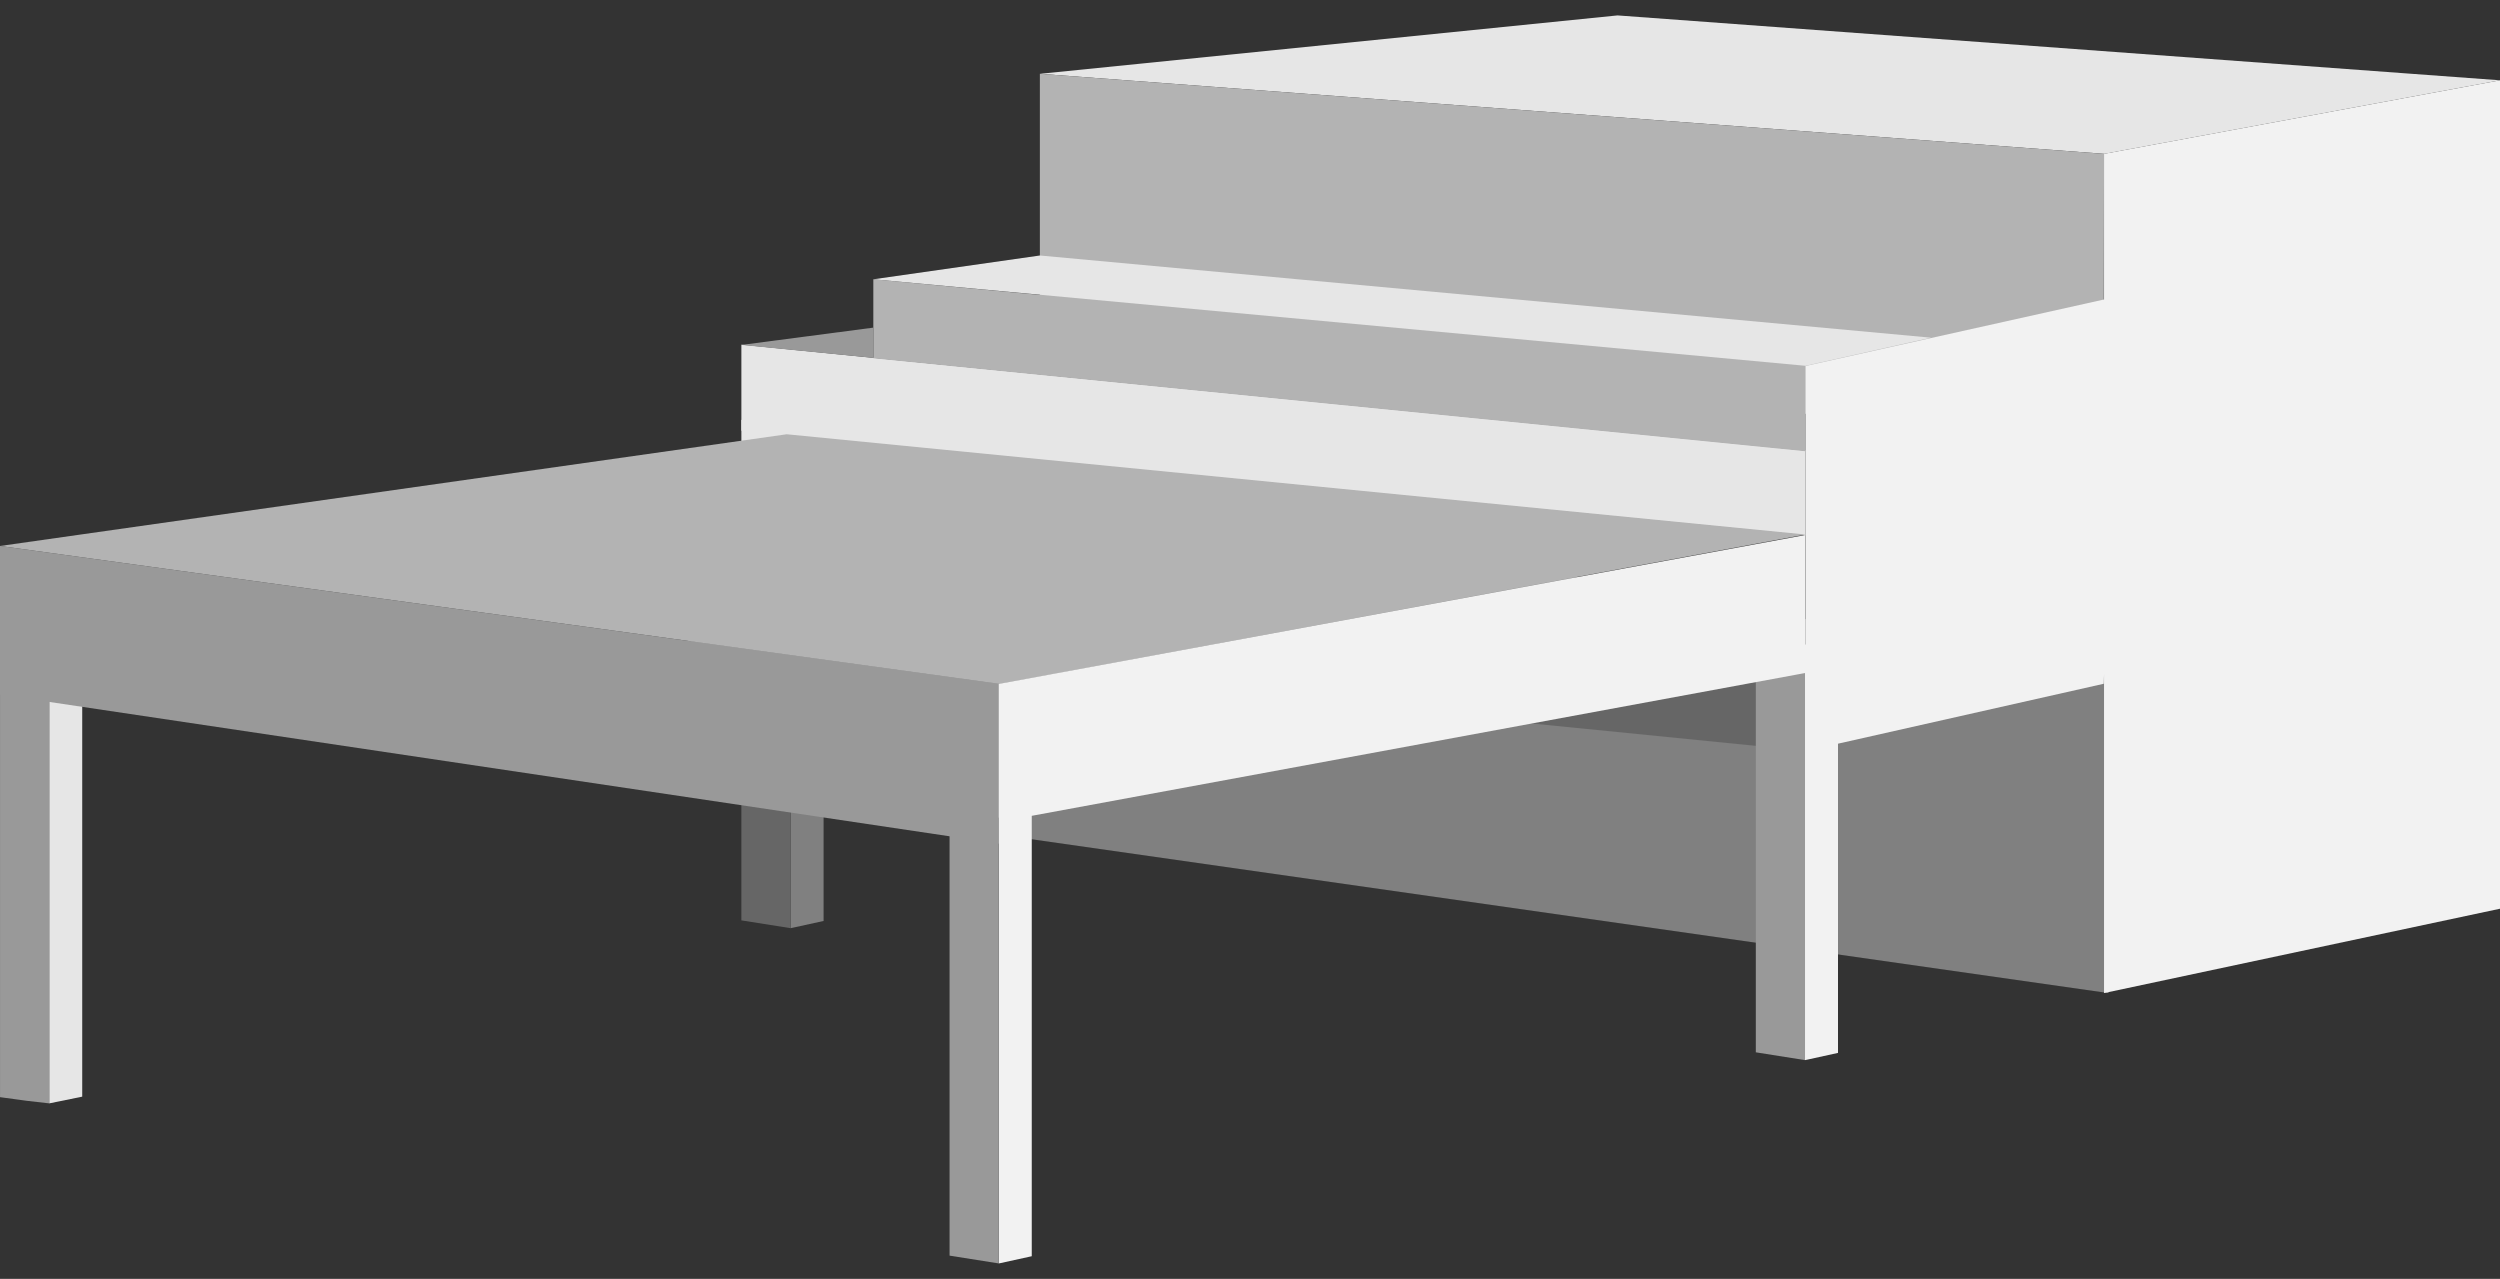 <?xml version="1.0" encoding="UTF-8"?><svg id="a" xmlns="http://www.w3.org/2000/svg" viewBox="0 0 260 133"><rect x="0" y="0" width="260" height="133" fill="#333333" stroke="none"/><defs><style>.b{fill:#f2f2f2;}.c{fill:#e6e6e6;}.d{fill:#999;}.e{fill:#b3b3b3;}.f{fill:#666;}.g{fill:gray;}</style></defs><polygon class="g" points="85.652 95.78 85.652 52.441 82.221 53.32 82.221 96.53 82.344 96.506 85.652 95.78"/><polyline class="f" points="77.104 52.509 77.104 95.719 82.221 96.53 82.221 53.32"/><polyline class="c" points="5.12 71.54 5.12 114.751 8.551 114.052 8.551 71.54"/><polygon class="g" points="219.27 70.086 108.146 49.966 46.061 78.535 219.27 103.279 219.27 70.086"/><polygon class="d" points="0 56.782 0 72.236 103.999 87.757 103.999 71.131 0 56.782"/><polygon class="c" points="77.104 35.849 77.104 44.793 187.778 55.669 187.778 46.862 77.104 35.849"/><rect class="c" x="77.104" y="43.668" width="5.174" height="4.201"/><polyline class="c" points="218.835 15.999 260 8.351 168.222 1.603 108.161 7.676 218.835 15.999"/><polygon class="e" points="108.146 7.676 108.146 35.116 187.778 43.038 218.786 37.59 218.82 15.999 108.146 7.676"/><polygon class="e" points="90.826 29.046 90.826 37.257 187.778 46.93 187.778 38.157 90.826 29.046"/><polygon class="c" points="90.826 29.046 108.146 26.572 200.825 35.12 187.778 38.044 90.826 29.046"/><polygon class="d" points="77.104 35.873 90.826 34.074 90.826 37.223 77.104 35.873"/><polygon class="d" points="2.76 114.481 5.12 114.751 5.12 71.54 .003 70.954 .003 114.105 2.76 114.481"/><polygon class="f" points="187.781 78.085 154.436 74.757 154.939 68.412 187.778 69.312 187.781 78.085"/><polyline class="e" points="187.778 55.59 103.999 71.13 0 56.782 81.817 45.163 187.778 55.59"/><polyline class="d" points="182.604 66.231 182.604 109.441 187.721 110.252 187.721 67.041"/><polygon class="b" points="218.82 15.999 218.82 31.147 187.778 38.062 187.778 67.027 187.743 67.036 187.743 55.644 103.872 71.13 103.872 83.912 103.872 85.479 103.872 131.397 103.996 131.373 107.303 130.647 107.303 84.845 187.721 69.996 187.721 110.252 187.844 110.228 191.152 109.502 191.152 77.343 218.786 71.112 218.82 70.1 218.82 103.279 260 94.506 260 8.351 218.82 15.999"/><polyline class="d" points="98.755 84.226 98.755 130.586 103.872 131.397 103.872 85.037"/></svg>
